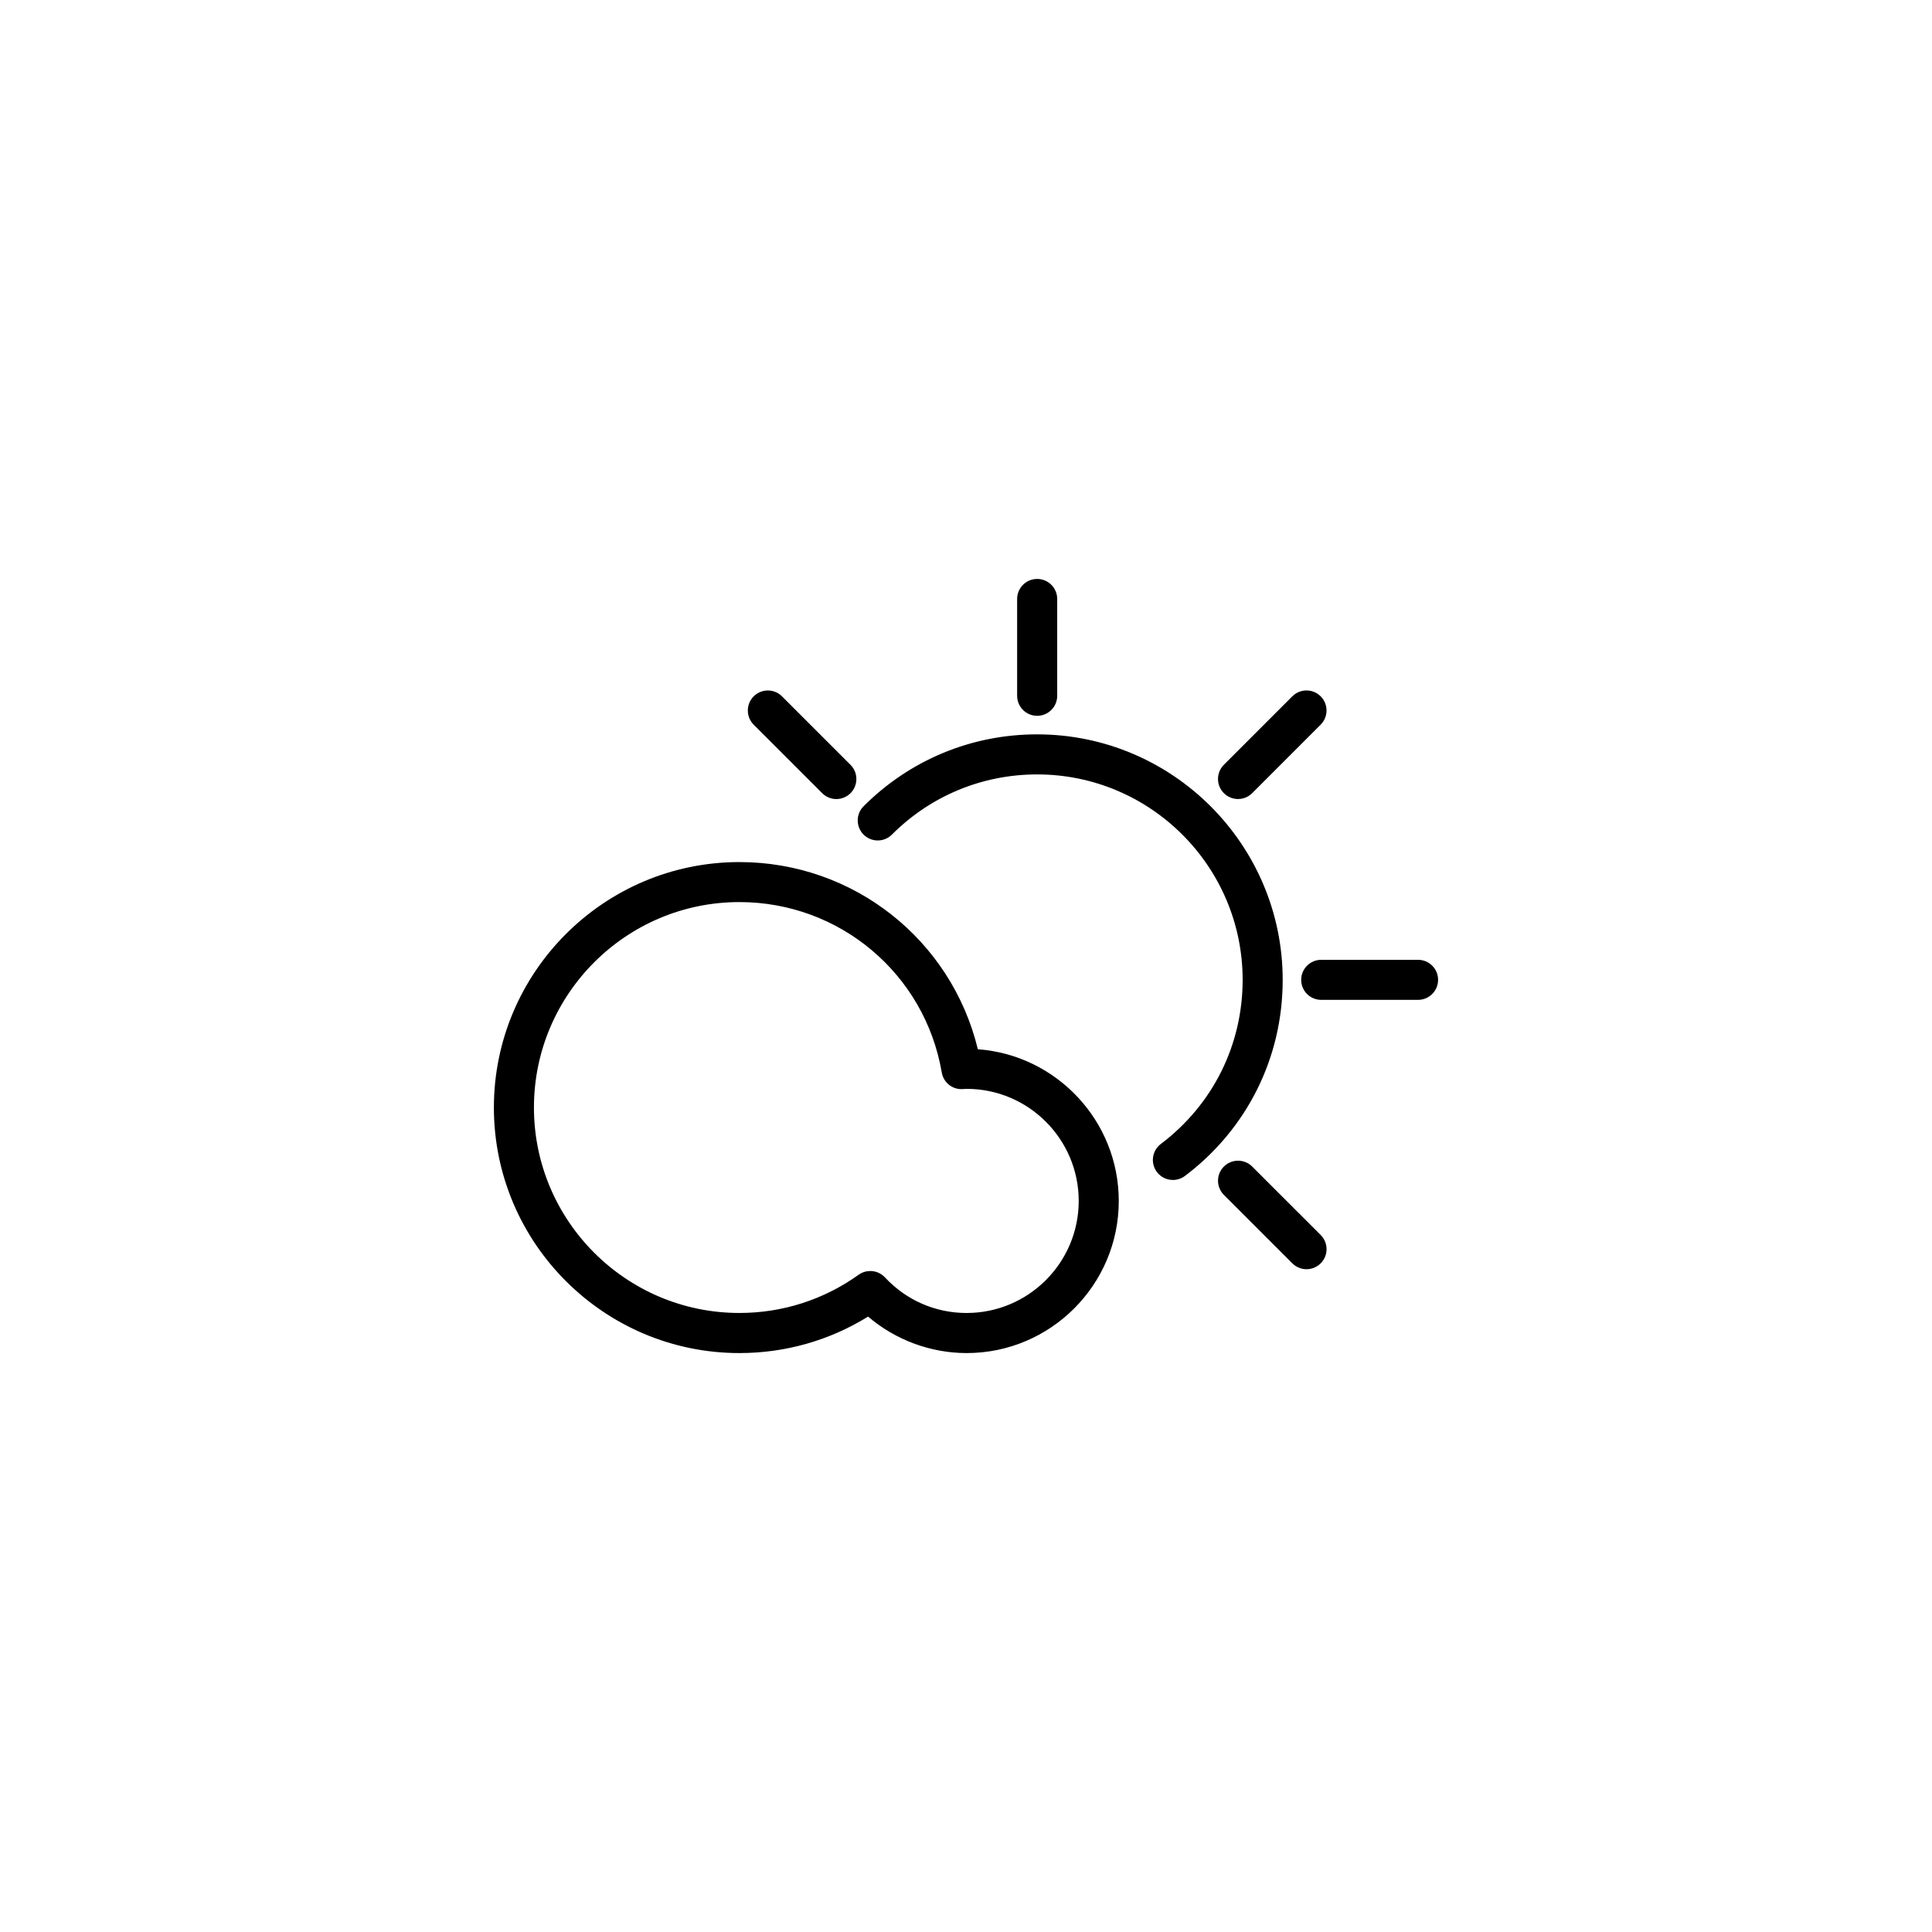 <?xml version="1.0" encoding="UTF-8"?>
<!-- Uploaded to: SVG Repo, www.svgrepo.com, Generator: SVG Repo Mixer Tools -->
<svg fill="#000000" width="800px" height="800px" version="1.1" viewBox="144 144 512 512" xmlns="http://www.w3.org/2000/svg">
 <g>
  <path d="m403.14 422.06c-7.031-28.992-32.926-49.602-63.195-49.602-35.875 0-65.059 29.184-65.059 65.059s29.184 65.059 65.059 65.059c12.152 0 23.855-3.328 34.105-9.664 7.258 6.188 16.559 9.664 26.125 9.664 22.227 0 40.312-18.082 40.312-40.309-0.004-21.234-16.5-38.68-37.348-40.207zm-2.969 69.895c-8.277 0-15.969-3.352-21.656-9.438-1.039-1.109-2.449-1.684-3.879-1.684-1.074 0-2.156 0.324-3.09 0.992-9.27 6.625-20.203 10.125-31.602 10.125-30.02 0-54.445-24.422-54.445-54.445 0-30.02 24.422-54.445 54.445-54.445 26.586 0 49.145 18.992 53.633 45.16 0.453 2.625 2.746 4.523 5.441 4.402l0.715-0.039c0.145-0.012 0.293-0.023 0.438-0.023 16.371 0 29.699 13.324 29.699 29.699s-13.324 29.695-29.699 29.695z"/>
  <path d="m418.86 338.61c-17.371 0-33.715 6.766-46.004 19.059-2.07 2.074-2.07 5.438 0 7.508 2.074 2.074 5.438 2.074 7.508 0 10.281-10.289 23.961-15.949 38.5-15.949 30.023 0 54.449 24.422 54.449 54.449 0 17.234-7.898 33.078-21.676 43.48-2.344 1.77-2.805 5.094-1.043 7.438 1.043 1.379 2.637 2.106 4.242 2.106 1.113 0 2.231-0.348 3.195-1.066 16.457-12.422 25.898-31.359 25.898-51.949-0.012-35.891-29.195-65.074-65.07-65.074z"/>
  <path d="m418.86 333.7c2.934 0 5.309-2.379 5.309-5.305v-25.664c0-2.934-2.379-5.305-5.309-5.305-2.926 0-5.309 2.371-5.309 5.305v25.664c0 2.934 2.383 5.305 5.309 5.305z"/>
  <path d="m519.8 398.36h-25.668c-2.926 0-5.305 2.379-5.305 5.309 0 2.934 2.379 5.305 5.305 5.305h25.668c2.926 0 5.309-2.379 5.309-5.305 0.004-2.93-2.379-5.309-5.309-5.309z"/>
  <path d="m361.89 354.2c1.031 1.039 2.394 1.559 3.75 1.559s2.715-0.52 3.754-1.559c2.07-2.07 2.07-5.438 0-7.508l-18.152-18.152c-2.07-2.074-5.438-2.074-7.508 0-2.07 2.07-2.07 5.43 0 7.508z"/>
  <path d="m475.85 453.15c-2.074-2.07-5.438-2.07-7.508 0-2.074 2.074-2.074 5.438 0 7.508l18.145 18.145c1.043 1.031 2.402 1.551 3.758 1.551 1.355 0 2.715-0.52 3.75-1.559 2.074-2.074 2.074-5.43 0-7.508z"/>
  <path d="m472.09 355.75c1.355 0 2.715-0.52 3.754-1.559l18.145-18.152c2.074-2.074 2.074-5.438 0-7.508-2.074-2.07-5.43-2.07-7.508 0l-18.145 18.152c-2.074 2.074-2.074 5.438 0 7.508 1.039 1.039 2.398 1.559 3.754 1.559z"/>
 </g>
</svg>
